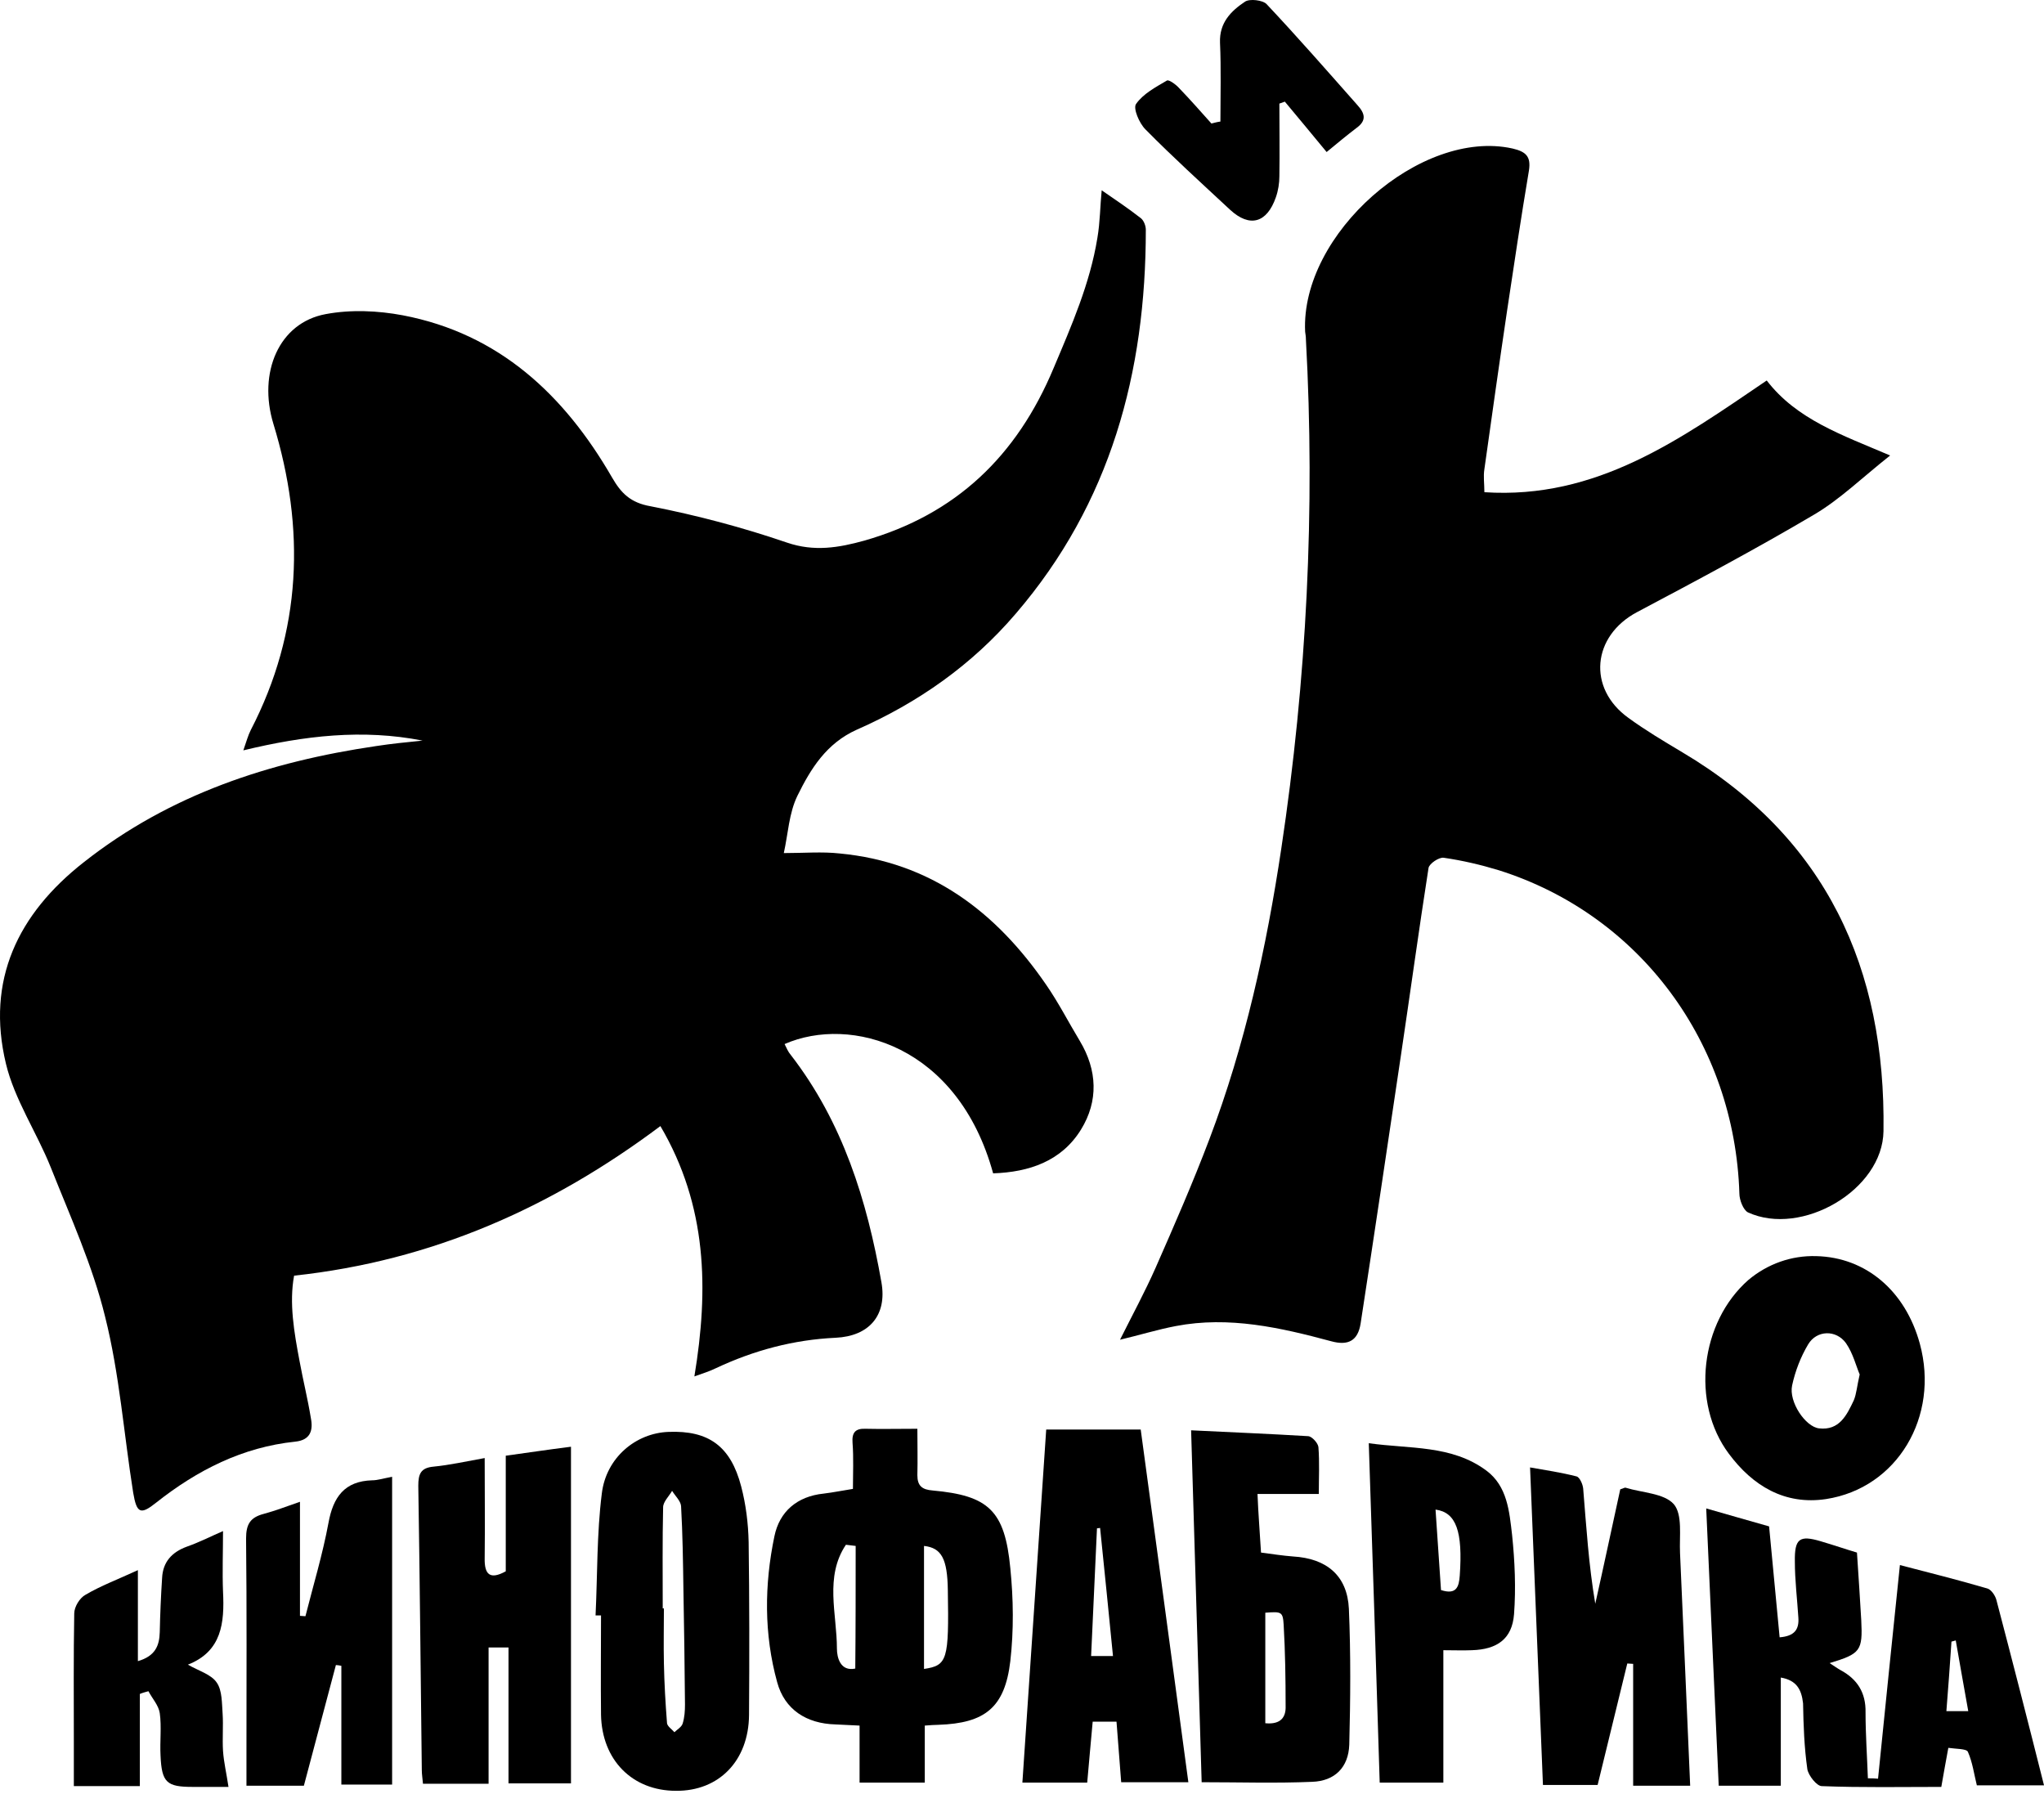 <?xml version="1.0" encoding="UTF-8"?> <svg xmlns="http://www.w3.org/2000/svg" width="144" height="127" viewBox="0 0 144 127" fill="none"> <path d="M29.771 52.17C25.561 51.344 21.462 51.812 17.143 52.857C17.363 52.225 17.473 51.812 17.666 51.427C21.27 44.466 21.517 37.231 19.261 29.858C18.161 26.253 19.646 22.732 22.948 22.127C24.709 21.797 26.607 21.879 28.368 22.209C35.163 23.502 39.758 27.822 43.114 33.627C43.747 34.727 44.407 35.415 45.838 35.663C49.084 36.295 52.303 37.148 55.439 38.221C57.365 38.881 59.098 38.579 60.887 38.084C67.352 36.24 71.644 32.114 74.23 25.923C75.495 22.924 76.788 19.981 77.311 16.762C77.504 15.634 77.504 14.506 77.614 13.405C78.522 14.038 79.485 14.671 80.393 15.386C80.585 15.551 80.723 15.909 80.723 16.184C80.723 26.226 78.247 35.442 71.561 43.228C68.48 46.832 64.683 49.501 60.364 51.399C58.218 52.362 57.117 54.151 56.182 56.049C55.577 57.287 55.522 58.745 55.219 60.093C56.65 60.093 57.915 59.983 59.153 60.12C65.564 60.726 70.158 64.22 73.68 69.337C74.56 70.603 75.275 72.006 76.073 73.326C77.311 75.39 77.394 77.563 76.156 79.571C74.78 81.8 72.497 82.57 69.966 82.653C67.49 73.629 59.924 71.51 55.274 73.546C55.412 73.822 55.522 74.097 55.714 74.317C59.373 79.049 61.079 84.551 62.097 90.329C62.51 92.667 61.217 94.125 58.878 94.235C55.907 94.373 53.128 95.116 50.432 96.381C49.992 96.601 49.524 96.739 48.919 96.959C49.937 90.824 49.827 84.936 46.525 79.324C38.85 85.074 30.431 88.815 20.719 89.861C20.362 91.787 20.719 93.85 21.105 95.886C21.352 97.234 21.682 98.555 21.902 99.903C22.067 100.756 21.875 101.443 20.802 101.553C17.088 101.939 13.896 103.562 11.008 105.845C9.907 106.726 9.632 106.616 9.384 105.157C8.724 101.003 8.421 96.794 7.404 92.75C6.523 89.146 4.955 85.707 3.579 82.24C2.589 79.764 1.021 77.453 0.416 74.922C-0.988 69.062 1.241 64.385 5.918 60.726C11.998 55.939 19.014 53.655 26.497 52.555C27.57 52.39 28.67 52.28 29.771 52.17Z" fill="black"></path> <path d="M104.575 34.672C112.498 35.194 118.386 30.93 124.466 26.803C126.584 29.555 129.748 30.628 133.16 32.086C131.179 33.654 129.638 35.167 127.822 36.24C123.723 38.661 119.541 40.889 115.332 43.118C112.168 44.796 111.81 48.483 114.727 50.574C115.937 51.454 117.23 52.224 118.523 52.995C128.675 59.02 132.857 68.236 132.692 79.681C132.637 83.835 126.914 87.137 123.145 85.404C122.815 85.239 122.54 84.523 122.54 84.083C122.21 73.463 115.525 64.44 105.593 61.303C104.327 60.918 103.034 60.615 101.714 60.423C101.383 60.368 100.696 60.836 100.641 61.138C99.953 65.54 99.348 69.969 98.687 74.399C97.752 80.699 96.817 86.972 95.854 93.245C95.661 94.428 95.001 94.813 93.79 94.483C90.214 93.52 86.582 92.694 82.84 93.41C81.547 93.657 80.309 94.042 78.906 94.373C79.787 92.612 80.667 90.989 81.41 89.31C82.73 86.312 84.051 83.285 85.207 80.231C87.71 73.629 89.223 66.751 90.269 59.763C92.057 47.877 92.662 35.91 92.002 23.915C92.002 23.722 91.974 23.557 91.947 23.364C91.617 16.486 100.09 9.031 106.556 10.461C107.491 10.681 107.876 11.012 107.711 12.03C107.161 15.303 106.666 18.605 106.171 21.906C105.62 25.62 105.098 29.334 104.575 33.049C104.492 33.571 104.575 34.066 104.575 34.672Z" fill="black"></path> <path d="M125.458 118.171C125.458 120.757 125.458 123.233 125.458 125.791C123.972 125.791 122.514 125.791 121.084 125.791C120.781 119.298 120.506 112.861 120.203 106.258C121.716 106.698 123.202 107.111 124.633 107.523C124.88 110.165 125.128 112.723 125.375 115.337C126.421 115.254 126.751 114.787 126.696 113.961C126.613 112.641 126.448 111.32 126.448 109.999C126.421 108.376 126.778 108.129 128.264 108.569C129.2 108.844 130.162 109.174 130.823 109.367C130.933 111.1 131.043 112.613 131.125 114.126C131.235 116.3 131.07 116.492 128.897 117.153C129.2 117.345 129.42 117.51 129.667 117.648C130.85 118.281 131.455 119.243 131.428 120.619C131.428 122.16 131.538 123.728 131.593 125.269C131.841 125.269 132.061 125.269 132.308 125.296C132.804 120.316 133.326 115.337 133.849 110.247C135.857 110.77 137.948 111.293 140.012 111.898C140.287 111.98 140.562 112.393 140.644 112.696C141.772 116.988 142.873 121.279 144.001 125.764C142.213 125.764 140.754 125.764 139.269 125.764C139.076 124.993 138.966 124.141 138.636 123.398C138.526 123.178 137.811 123.205 137.26 123.123C137.095 124.058 136.93 124.883 136.765 125.874C133.987 125.874 131.153 125.929 128.347 125.819C127.989 125.819 127.411 125.076 127.329 124.636C127.109 123.095 127.054 121.554 127.026 119.986C126.916 118.996 126.558 118.363 125.458 118.171ZM137.783 115.557C137.673 115.584 137.591 115.612 137.481 115.639C137.371 117.263 137.26 118.858 137.123 120.537C137.673 120.537 138.086 120.537 138.664 120.537C138.361 118.803 138.058 117.18 137.783 115.557Z" fill="black"></path> <path d="M60.089 104.882C60.089 103.81 60.144 102.709 60.062 101.636C60.007 100.921 60.254 100.618 60.97 100.646C62.098 100.673 63.253 100.646 64.629 100.646C64.629 101.746 64.656 102.819 64.629 103.92C64.629 104.662 64.959 104.937 65.702 104.993C69.636 105.35 70.791 106.396 71.177 110.467C71.397 112.641 71.424 114.842 71.177 117.015C70.791 120.289 69.388 121.39 66.114 121.5C65.839 121.5 65.564 121.527 65.151 121.555C65.151 122.27 65.151 122.93 65.151 123.591C65.151 124.223 65.151 124.856 65.151 125.571C63.583 125.571 62.153 125.571 60.557 125.571C60.557 124.251 60.557 122.985 60.557 121.555C59.897 121.527 59.374 121.5 58.851 121.472C56.815 121.417 55.275 120.427 54.752 118.501C53.817 115.117 53.844 111.623 54.559 108.211C54.917 106.478 56.155 105.405 58.026 105.213C58.714 105.13 59.374 104.993 60.089 104.882ZM65.097 117.565C66.747 117.318 66.857 116.933 66.775 112.036C66.747 109.807 66.335 109.037 65.097 108.899C65.097 111.76 65.097 114.649 65.097 117.565ZM60.282 108.899C60.062 108.872 59.842 108.844 59.594 108.817C58.081 111.073 58.961 113.686 58.961 116.135C58.961 116.768 59.209 117.758 60.254 117.538C60.282 114.622 60.282 111.76 60.282 108.899Z" fill="black"></path> <path d="M29.799 125.654C29.771 125.296 29.716 124.994 29.716 124.691C29.634 118.006 29.579 111.348 29.469 104.662C29.469 103.837 29.634 103.397 30.542 103.314C31.67 103.204 32.77 102.957 34.146 102.709C34.146 105.13 34.173 107.441 34.146 109.752C34.118 110.935 34.531 111.293 35.631 110.687C35.631 108.019 35.631 105.35 35.631 102.544C37.035 102.351 38.493 102.131 40.226 101.911C40.226 109.834 40.226 117.675 40.226 125.626C38.878 125.626 37.447 125.626 35.824 125.626C35.824 122.462 35.824 119.271 35.824 116.052C35.274 116.052 34.889 116.052 34.421 116.052C34.421 119.271 34.421 122.407 34.421 125.654C32.798 125.654 31.34 125.654 29.799 125.654Z" fill="black"></path> <path d="M41.957 113.796C42.095 110.935 42.04 108.046 42.397 105.212C42.7 102.681 44.791 100.948 47.102 100.866C49.908 100.755 51.476 101.856 52.219 104.717C52.549 105.983 52.714 107.303 52.742 108.624C52.797 112.696 52.797 116.767 52.769 120.812C52.742 124.031 50.651 126.176 47.624 126.149C44.543 126.149 42.397 123.976 42.342 120.784C42.315 118.446 42.342 116.135 42.342 113.796C42.205 113.796 42.095 113.796 41.957 113.796ZM46.689 113.301C46.717 113.301 46.744 113.301 46.772 113.301C46.772 114.594 46.744 115.86 46.772 117.153C46.799 118.556 46.882 119.986 46.992 121.389C47.019 121.609 47.349 121.83 47.514 122.022C47.707 121.83 48.01 121.665 48.092 121.417C48.23 120.977 48.257 120.509 48.257 120.069C48.23 117.373 48.202 114.677 48.147 111.98C48.12 110.027 48.092 108.046 47.982 106.093C47.955 105.735 47.569 105.377 47.349 105.02C47.129 105.405 46.717 105.79 46.717 106.175C46.662 108.541 46.689 110.907 46.689 113.301Z" fill="black"></path> <path d="M88.839 109.367C89.664 109.477 90.379 109.587 91.095 109.642C93.461 109.779 94.919 110.99 95.029 113.328C95.166 116.52 95.139 119.711 95.056 122.902C95.001 124.498 94.038 125.461 92.443 125.516C89.884 125.626 87.353 125.544 84.657 125.544C84.409 117.29 84.162 109.119 83.914 100.755C86.72 100.893 89.444 101.003 92.168 101.168C92.443 101.196 92.855 101.663 92.883 101.938C92.966 103.011 92.91 104.112 92.91 105.24C91.425 105.24 90.077 105.24 88.591 105.24C88.646 106.643 88.756 107.936 88.839 109.367ZM89.141 121.389C90.269 121.499 90.6 120.922 90.572 120.179C90.572 118.28 90.544 116.355 90.434 114.456C90.379 113.521 90.269 113.521 89.141 113.603C89.141 116.162 89.141 118.748 89.141 121.389Z" fill="black"></path> <path d="M80.363 100.7C81.491 108.954 82.592 117.18 83.72 125.544C81.987 125.544 80.501 125.544 78.988 125.544C78.878 124.113 78.768 122.737 78.658 121.279C78.052 121.279 77.585 121.279 76.98 121.279C76.842 122.71 76.732 124.085 76.594 125.571C75.109 125.571 73.623 125.571 72.027 125.571C72.578 117.263 73.155 109.036 73.706 100.7C75.824 100.7 77.942 100.7 80.363 100.7ZM77.502 107.633C77.42 107.633 77.365 107.661 77.282 107.661C77.144 110.66 77.007 113.631 76.869 116.657C77.475 116.657 77.86 116.657 78.41 116.657C78.108 113.548 77.805 110.605 77.502 107.633Z" fill="black"></path> <path d="M119.073 125.791C117.642 125.791 116.487 125.791 115.056 125.791C115.056 122.875 115.056 120.041 115.056 117.207C114.919 117.207 114.781 117.18 114.643 117.18C113.956 120.014 113.268 122.82 112.553 125.736C111.259 125.736 109.966 125.736 108.701 125.736C108.398 118.253 108.096 110.88 107.793 103.369C108.893 103.562 109.994 103.727 111.067 104.002C111.287 104.057 111.507 104.552 111.535 104.855C111.755 107.523 111.92 110.219 112.387 112.971C112.993 110.274 113.57 107.551 114.148 104.91C114.368 104.855 114.451 104.772 114.533 104.8C115.689 105.157 117.23 105.185 117.917 105.955C118.55 106.698 118.303 108.211 118.358 109.394C118.605 114.759 118.825 120.179 119.073 125.791Z" fill="black"></path> <path d="M21.518 113.851C22.068 111.678 22.728 109.504 23.141 107.276C23.471 105.46 24.269 104.332 26.222 104.277C26.607 104.277 27.02 104.139 27.625 104.029C27.625 111.292 27.625 118.446 27.625 125.709C26.552 125.709 25.397 125.709 24.049 125.709C24.049 122.957 24.049 120.151 24.049 117.345C23.911 117.318 23.774 117.29 23.664 117.29C22.921 120.124 22.151 122.957 21.408 125.791C20.06 125.791 18.794 125.791 17.363 125.791C17.363 124.938 17.363 124.113 17.363 123.315C17.363 118.335 17.391 113.356 17.336 108.376C17.336 107.358 17.639 106.891 18.574 106.643C19.399 106.423 20.17 106.12 21.133 105.79C21.133 108.569 21.133 111.21 21.133 113.824C21.27 113.824 21.38 113.851 21.518 113.851Z" fill="black"></path> <path d="M127.961 88.485C131.455 88.568 134.233 90.934 135.251 94.648C136.655 99.793 133.656 104.827 128.649 105.598C125.732 106.038 123.476 104.662 121.798 102.406C119.102 98.802 119.79 93.135 123.174 90.163C124.522 89.035 126.2 88.43 127.961 88.485ZM131.015 96.821C130.767 96.243 130.547 95.336 130.052 94.62C129.364 93.657 127.988 93.685 127.383 94.703C126.86 95.583 126.475 96.574 126.255 97.592C126.007 98.747 127.19 100.508 128.153 100.618C129.584 100.783 130.107 99.683 130.602 98.637C130.794 98.169 130.822 97.647 131.015 96.821Z" fill="black"></path> <path d="M96.43 101.663C99.318 102.076 102.262 101.773 104.711 103.589C106.196 104.69 106.334 106.478 106.527 108.129C106.719 109.972 106.802 111.87 106.664 113.714C106.527 115.447 105.481 116.19 103.693 116.245C103.06 116.272 102.427 116.245 101.684 116.245C101.684 119.381 101.684 122.435 101.684 125.571C100.144 125.571 98.713 125.571 97.2 125.571C96.952 117.648 96.705 109.779 96.43 101.663ZM101.134 106.34C101.272 108.239 101.382 110.137 101.519 112.008C102.62 112.366 102.785 111.76 102.84 110.99C103.06 107.881 102.592 106.533 101.134 106.34Z" fill="black"></path> <path d="M15.712 107.853C15.712 109.312 15.657 110.715 15.712 112.118C15.822 114.319 15.629 116.327 13.236 117.263C14.006 117.703 14.886 117.95 15.271 118.528C15.657 119.078 15.629 119.986 15.684 120.729C15.739 121.582 15.657 122.462 15.712 123.343C15.767 124.14 15.959 124.938 16.097 125.874C15.271 125.874 14.419 125.874 13.566 125.874C11.75 125.874 11.392 125.571 11.31 123.673C11.255 122.682 11.392 121.637 11.255 120.674C11.172 120.124 10.732 119.656 10.457 119.133C10.264 119.188 10.044 119.243 9.852 119.326C9.852 121.472 9.852 123.618 9.852 125.819C8.201 125.819 6.798 125.819 5.202 125.819C5.202 124.773 5.202 123.755 5.202 122.71C5.202 119.684 5.175 116.685 5.23 113.658C5.23 113.191 5.615 112.558 6.028 112.338C7.101 111.705 8.284 111.265 9.714 110.605C9.714 112.861 9.714 114.869 9.714 117.015C10.952 116.657 11.227 115.914 11.255 114.979C11.282 113.713 11.337 112.42 11.42 111.155C11.475 110.027 12.108 109.339 13.153 108.954C14.088 108.624 14.941 108.184 15.712 107.853Z" fill="black"></path> <path d="M85.978 8.563C85.978 6.72 86.033 4.849 85.95 3.006C85.895 1.603 86.721 0.777 87.711 0.117C88.041 -0.103 88.949 0.007 89.224 0.282C91.425 2.621 93.516 5.014 95.634 7.408C96.157 7.985 96.295 8.481 95.579 9.003C94.891 9.526 94.231 10.076 93.461 10.709C92.443 9.471 91.48 8.316 90.517 7.16C90.38 7.215 90.269 7.243 90.132 7.298C90.132 9.003 90.159 10.709 90.132 12.415C90.132 12.91 90.049 13.433 89.884 13.9C89.252 15.716 88.041 16.047 86.665 14.781C84.657 12.91 82.621 11.067 80.695 9.113C80.255 8.673 79.815 7.628 80.035 7.325C80.53 6.61 81.411 6.142 82.209 5.674C82.346 5.592 82.841 5.95 83.061 6.197C83.859 7.023 84.602 7.875 85.345 8.701C85.565 8.646 85.758 8.591 85.978 8.563Z" fill="black"></path> </svg> 